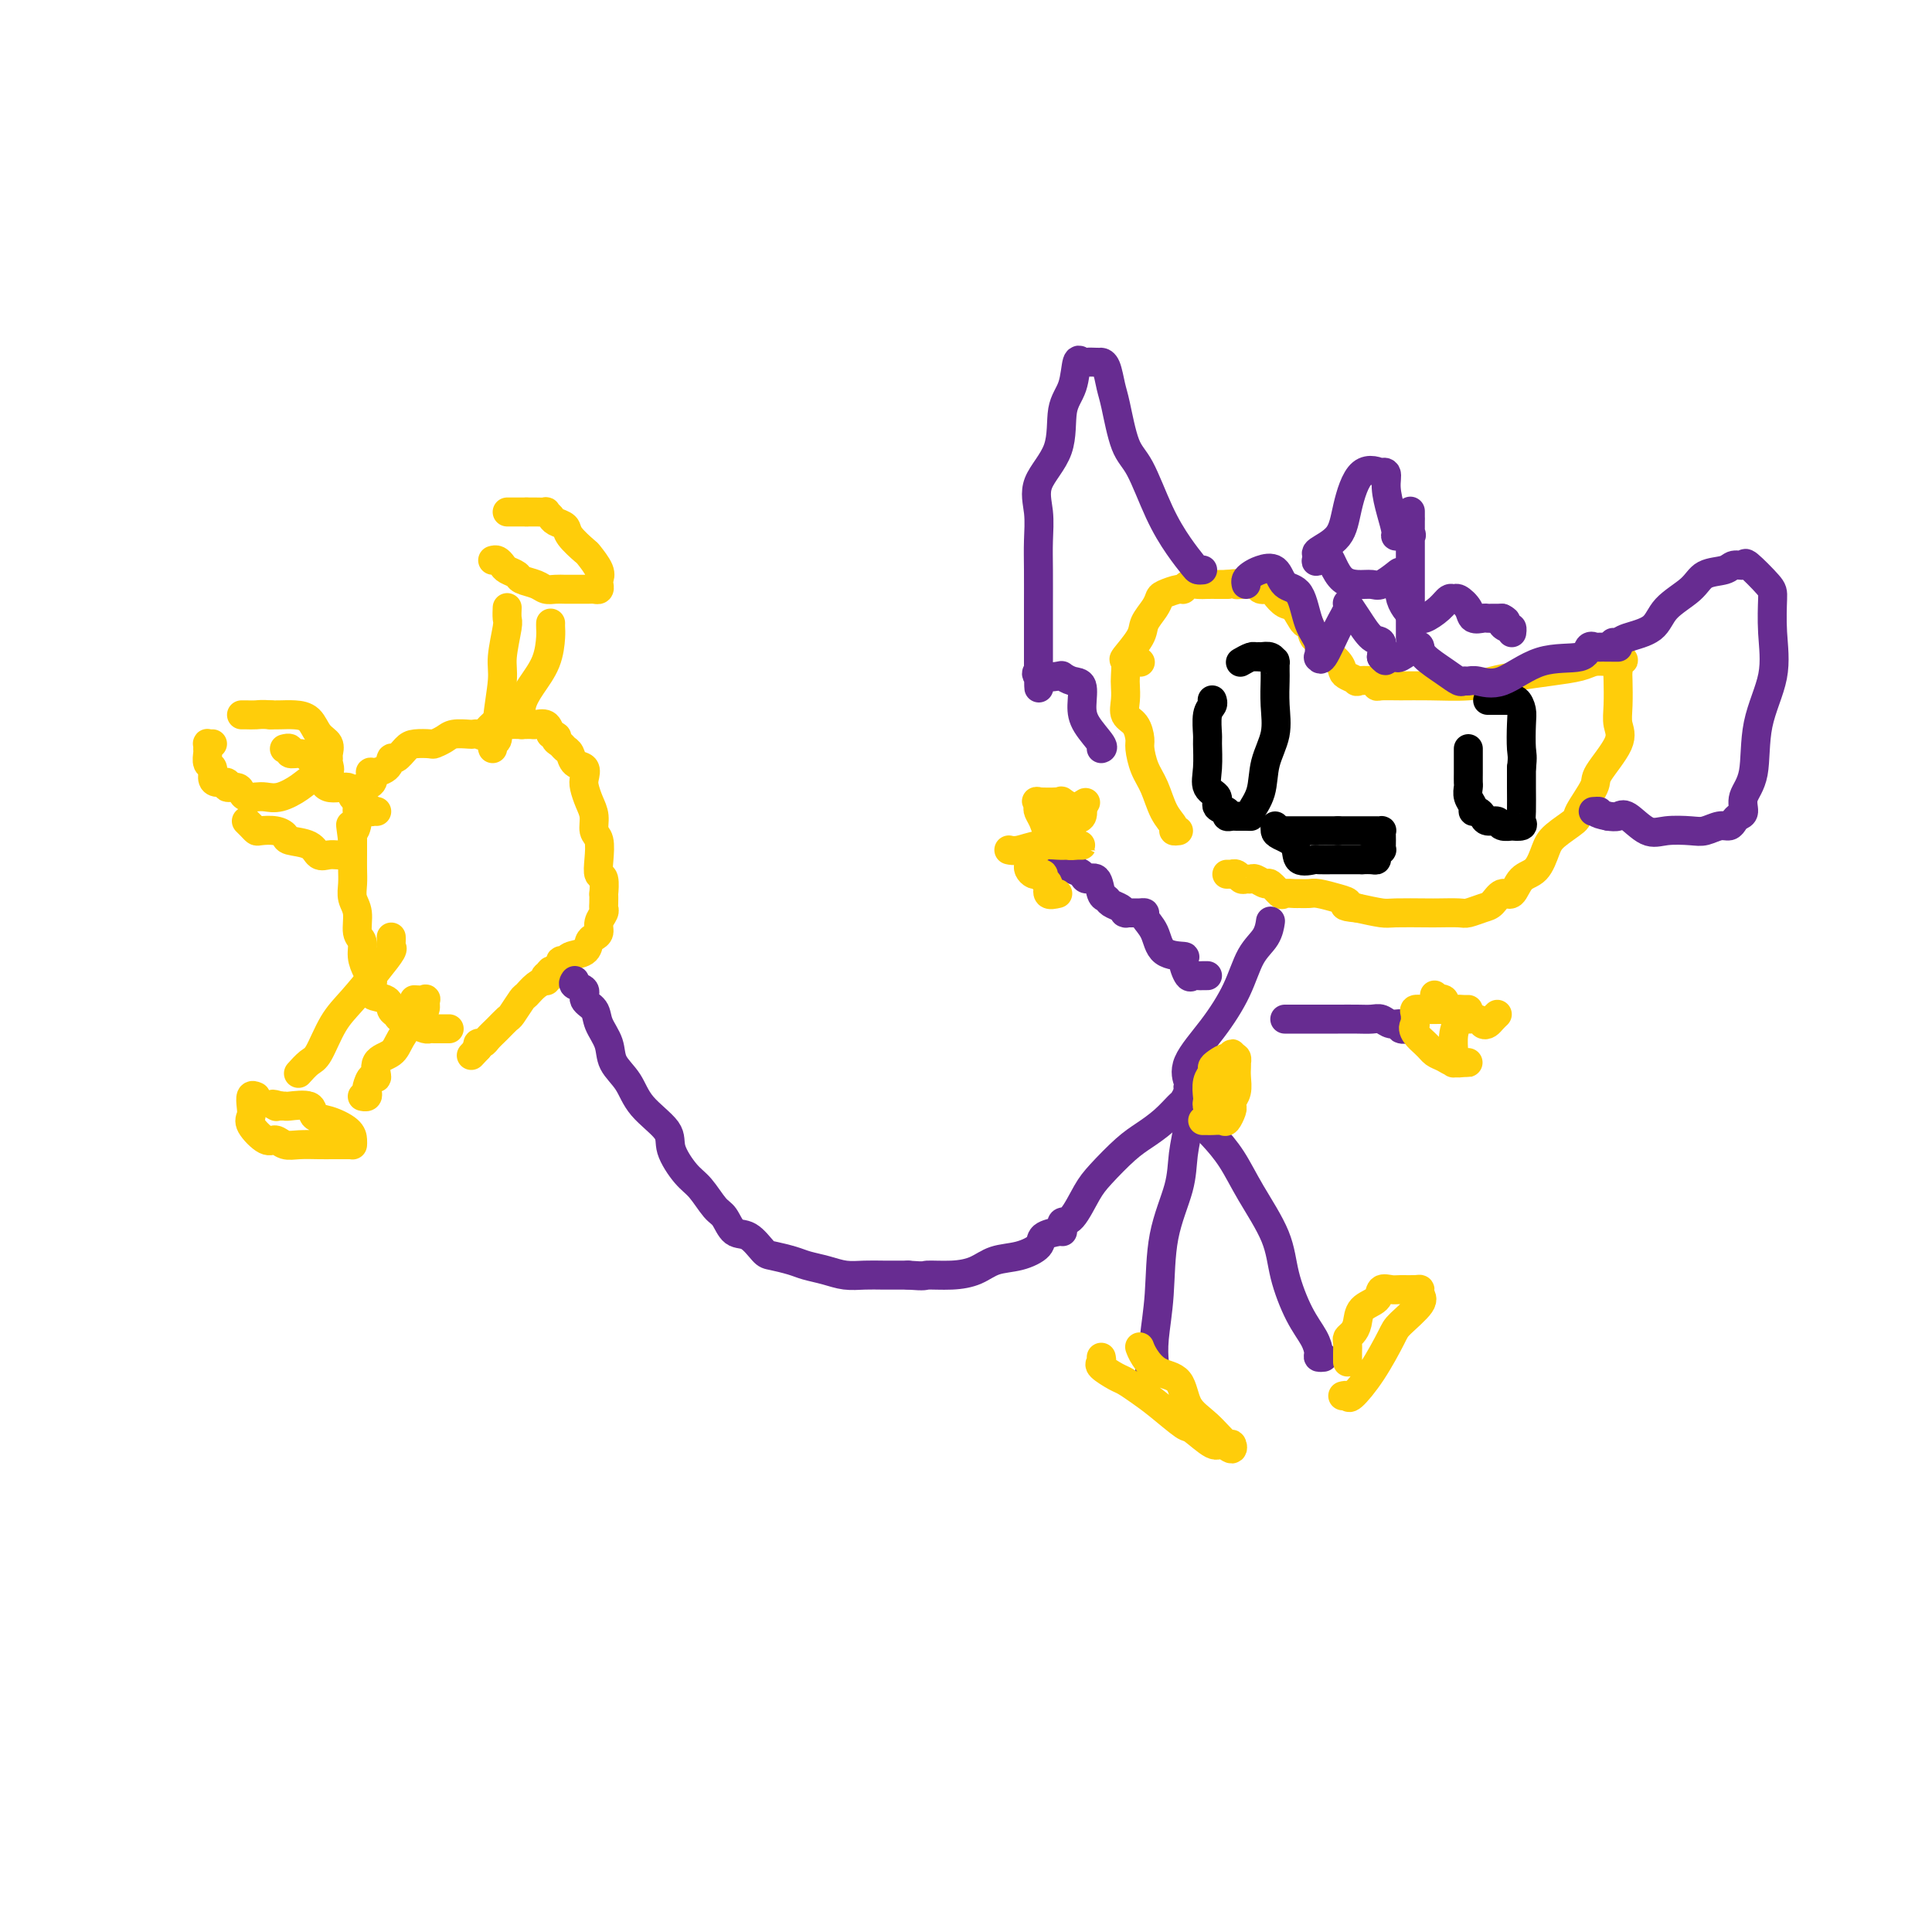 <svg viewBox='0 0 400 400' version='1.1' xmlns='http://www.w3.org/2000/svg' xmlns:xlink='http://www.w3.org/1999/xlink'><g fill='none' stroke='#FFCD0A' stroke-width='6' stroke-linecap='round' stroke-linejoin='round'><path d='M93,213c-0.333,0.000 -0.665,0.001 -1,0c-0.335,-0.001 -0.671,-0.003 -1,0c-0.329,0.003 -0.650,0.011 -1,0c-0.350,-0.011 -0.727,-0.041 -1,0c-0.273,0.041 -0.440,0.151 -1,0c-0.560,-0.151 -1.513,-0.564 -2,-1c-0.487,-0.436 -0.510,-0.894 -1,-1c-0.490,-0.106 -1.449,0.142 -2,0c-0.551,-0.142 -0.694,-0.672 -1,-1c-0.306,-0.328 -0.775,-0.454 -1,-1c-0.225,-0.546 -0.207,-1.510 -1,-2c-0.793,-0.490 -2.399,-0.504 -3,-1c-0.601,-0.496 -0.199,-1.474 0,-2c0.199,-0.526 0.193,-0.600 0,-1c-0.193,-0.400 -0.572,-1.125 -1,-2c-0.428,-0.875 -0.903,-1.900 -1,-3c-0.097,-1.100 0.184,-2.276 0,-3c-0.184,-0.724 -0.834,-0.998 -1,-2c-0.166,-1.002 0.152,-2.733 0,-4c-0.152,-1.267 -0.773,-2.072 -1,-3c-0.227,-0.928 -0.061,-1.981 0,-3c0.061,-1.019 0.016,-2.005 0,-3c-0.016,-0.995 -0.005,-1.999 0,-3c0.005,-1.001 0.002,-2.001 0,-3'/><path d='M73,174c-0.684,-5.319 -0.396,-2.616 0,-2c0.396,0.616 0.898,-0.856 1,-2c0.102,-1.144 -0.196,-1.960 0,-3c0.196,-1.040 0.887,-2.303 1,-3c0.113,-0.697 -0.352,-0.830 0,-1c0.352,-0.170 1.519,-0.379 2,-1c0.481,-0.621 0.274,-1.653 0,-2c-0.274,-0.347 -0.617,-0.008 0,0c0.617,0.008 2.194,-0.313 3,-1c0.806,-0.687 0.839,-1.739 1,-2c0.161,-0.261 0.448,0.271 1,0c0.552,-0.271 1.370,-1.343 2,-2c0.630,-0.657 1.074,-0.898 2,-1c0.926,-0.102 2.336,-0.066 3,0c0.664,0.066 0.584,0.161 1,0c0.416,-0.161 1.330,-0.580 2,-1c0.670,-0.420 1.096,-0.843 2,-1c0.904,-0.157 2.288,-0.050 3,0c0.712,0.050 0.754,0.041 1,0c0.246,-0.041 0.698,-0.116 1,0c0.302,0.116 0.456,0.423 1,0c0.544,-0.423 1.480,-1.578 2,-2c0.520,-0.422 0.626,-0.113 1,0c0.374,0.113 1.016,0.031 2,0c0.984,-0.031 2.309,-0.010 3,0c0.691,0.010 0.749,0.008 1,0c0.251,-0.008 0.696,-0.023 1,0c0.304,0.023 0.466,0.083 1,0c0.534,-0.083 1.438,-0.309 2,0c0.562,0.309 0.781,1.155 1,2'/><path d='M114,152c2.035,0.489 1.121,0.712 1,1c-0.121,0.288 0.549,0.639 1,1c0.451,0.361 0.681,0.730 1,1c0.319,0.270 0.726,0.442 1,1c0.274,0.558 0.416,1.504 1,2c0.584,0.496 1.611,0.544 2,1c0.389,0.456 0.142,1.320 0,2c-0.142,0.680 -0.178,1.178 0,2c0.178,0.822 0.570,1.970 1,3c0.430,1.030 0.899,1.944 1,3c0.101,1.056 -0.165,2.255 0,3c0.165,0.745 0.762,1.034 1,2c0.238,0.966 0.116,2.607 0,4c-0.116,1.393 -0.227,2.538 0,3c0.227,0.462 0.793,0.242 1,1c0.207,0.758 0.057,2.492 0,3c-0.057,0.508 -0.019,-0.212 0,0c0.019,0.212 0.020,1.356 0,2c-0.020,0.644 -0.061,0.789 0,1c0.061,0.211 0.223,0.489 0,1c-0.223,0.511 -0.831,1.254 -1,2c-0.169,0.746 0.102,1.495 0,2c-0.102,0.505 -0.576,0.767 -1,1c-0.424,0.233 -0.797,0.439 -1,1c-0.203,0.561 -0.235,1.478 -1,2c-0.765,0.522 -2.263,0.648 -3,1c-0.737,0.352 -0.713,0.929 -1,1c-0.287,0.071 -0.885,-0.366 -1,0c-0.115,0.366 0.253,1.533 0,2c-0.253,0.467 -1.126,0.233 -2,0'/><path d='M114,201c-1.024,0.862 -0.084,1.017 0,1c0.084,-0.017 -0.688,-0.208 -1,0c-0.312,0.208 -0.162,0.813 0,1c0.162,0.187 0.338,-0.044 0,0c-0.338,0.044 -1.189,0.364 -2,1c-0.811,0.636 -1.582,1.588 -2,2c-0.418,0.412 -0.483,0.285 -1,1c-0.517,0.715 -1.486,2.273 -2,3c-0.514,0.727 -0.572,0.625 -1,1c-0.428,0.375 -1.225,1.228 -2,2c-0.775,0.772 -1.527,1.465 -2,2c-0.473,0.535 -0.666,0.913 -1,1c-0.334,0.087 -0.810,-0.118 -1,0c-0.190,0.118 -0.095,0.559 0,1'/><path d='M99,217c-2.500,2.667 -1.250,1.333 0,0'/><path d='M102,155c-0.122,-0.373 -0.244,-0.747 0,-1c0.244,-0.253 0.854,-0.387 1,-1c0.146,-0.613 -0.171,-1.707 0,-4c0.171,-2.293 0.830,-5.785 1,-8c0.170,-2.215 -0.151,-3.154 0,-5c0.151,-1.846 0.772,-4.598 1,-6c0.228,-1.402 0.061,-1.454 0,-2c-0.061,-0.546 -0.018,-1.584 0,-2c0.018,-0.416 0.009,-0.208 0,0'/><path d='M108,150c0.003,-0.012 0.006,-0.025 0,0c-0.006,0.025 -0.019,0.087 0,0c0.019,-0.087 0.072,-0.324 0,-1c-0.072,-0.676 -0.268,-1.792 0,-3c0.268,-1.208 1.000,-2.510 2,-4c1.000,-1.490 2.268,-3.170 3,-5c0.732,-1.830 0.928,-3.810 1,-5c0.072,-1.190 0.019,-1.590 0,-2c-0.019,-0.410 -0.006,-0.832 0,-1c0.006,-0.168 0.003,-0.084 0,0'/><path d='M102,116c0.324,-0.089 0.648,-0.179 1,0c0.352,0.179 0.731,0.625 1,1c0.269,0.375 0.428,0.679 1,1c0.572,0.321 1.557,0.660 2,1c0.443,0.340 0.345,0.679 1,1c0.655,0.321 2.062,0.622 3,1c0.938,0.378 1.407,0.833 2,1c0.593,0.167 1.311,0.045 2,0c0.689,-0.045 1.350,-0.012 2,0c0.650,0.012 1.288,0.004 2,0c0.712,-0.004 1.497,-0.004 2,0c0.503,0.004 0.723,0.013 1,0c0.277,-0.013 0.612,-0.046 1,0c0.388,0.046 0.829,0.173 1,0c0.171,-0.173 0.073,-0.646 0,-1c-0.073,-0.354 -0.121,-0.588 0,-1c0.121,-0.412 0.413,-1.003 0,-2c-0.413,-0.997 -1.529,-2.400 -2,-3c-0.471,-0.600 -0.297,-0.398 -1,-1c-0.703,-0.602 -2.284,-2.007 -3,-3c-0.716,-0.993 -0.569,-1.572 -1,-2c-0.431,-0.428 -1.442,-0.703 -2,-1c-0.558,-0.297 -0.663,-0.615 -1,-1c-0.337,-0.385 -0.905,-0.835 -1,-1c-0.095,-0.165 0.282,-0.044 0,0c-0.282,0.044 -1.223,0.013 -2,0c-0.777,-0.013 -1.388,-0.006 -2,0'/><path d='M109,106c-0.797,0.000 -0.788,0.000 -1,0c-0.212,0.000 -0.645,0.000 -1,0c-0.355,0.000 -0.631,0.000 -1,0c-0.369,-0.000 -0.830,0.000 -1,0c-0.170,-0.000 -0.049,0.000 0,0c0.049,0.000 0.024,0.000 0,0'/><path d='M78,168c-0.429,-0.019 -0.857,-0.038 -1,0c-0.143,0.038 0.001,0.132 0,0c-0.001,-0.132 -0.146,-0.489 -1,-1c-0.854,-0.511 -2.417,-1.177 -3,-2c-0.583,-0.823 -0.186,-1.804 -1,-2c-0.814,-0.196 -2.839,0.393 -4,0c-1.161,-0.393 -1.459,-1.769 -2,-3c-0.541,-1.231 -1.326,-2.316 -2,-3c-0.674,-0.684 -1.239,-0.968 -2,-1c-0.761,-0.032 -1.720,0.187 -2,0c-0.280,-0.187 0.117,-0.781 0,-1c-0.117,-0.219 -0.748,-0.063 -1,0c-0.252,0.063 -0.126,0.031 0,0'/><path d='M72,177c-0.672,0.015 -1.343,0.029 -2,0c-0.657,-0.029 -1.299,-0.102 -2,0c-0.701,0.102 -1.460,0.377 -2,0c-0.540,-0.377 -0.859,-1.408 -2,-2c-1.141,-0.592 -3.104,-0.746 -4,-1c-0.896,-0.254 -0.726,-0.607 -1,-1c-0.274,-0.393 -0.991,-0.827 -2,-1c-1.009,-0.173 -2.309,-0.085 -3,0c-0.691,0.085 -0.773,0.167 -1,0c-0.227,-0.167 -0.600,-0.583 -1,-1c-0.400,-0.417 -0.829,-0.833 -1,-1c-0.171,-0.167 -0.086,-0.083 0,0'/><path d='M44,154c-0.423,0.026 -0.847,0.053 -1,0c-0.153,-0.053 -0.037,-0.184 0,0c0.037,0.184 -0.005,0.683 0,1c0.005,0.317 0.055,0.453 0,1c-0.055,0.547 -0.217,1.504 0,2c0.217,0.496 0.813,0.529 1,1c0.187,0.471 -0.034,1.379 0,2c0.034,0.621 0.324,0.954 1,1c0.676,0.046 1.738,-0.194 2,0c0.262,0.194 -0.278,0.823 0,1c0.278,0.177 1.372,-0.096 2,0c0.628,0.096 0.789,0.563 1,1c0.211,0.437 0.472,0.843 1,1c0.528,0.157 1.323,0.063 2,0c0.677,-0.063 1.236,-0.096 2,0c0.764,0.096 1.732,0.320 3,0c1.268,-0.320 2.837,-1.185 4,-2c1.163,-0.815 1.919,-1.579 3,-2c1.081,-0.421 2.488,-0.497 3,-1c0.512,-0.503 0.131,-1.432 0,-2c-0.131,-0.568 -0.012,-0.775 0,-1c0.012,-0.225 -0.082,-0.467 0,-1c0.082,-0.533 0.342,-1.358 0,-2c-0.342,-0.642 -1.285,-1.100 -2,-2c-0.715,-0.900 -1.202,-2.241 -2,-3c-0.798,-0.759 -1.907,-0.935 -3,-1c-1.093,-0.065 -2.169,-0.019 -3,0c-0.831,0.019 -1.415,0.009 -2,0'/><path d='M56,148c-1.812,-0.155 -2.342,-0.041 -3,0c-0.658,0.041 -1.444,0.011 -2,0c-0.556,-0.011 -0.880,-0.003 -1,0c-0.120,0.003 -0.034,0.001 0,0c0.034,-0.001 0.017,-0.000 0,0'/><path d='M81,194c0.015,0.318 0.031,0.637 0,1c-0.031,0.363 -0.108,0.772 0,1c0.108,0.228 0.401,0.275 0,1c-0.401,0.725 -1.496,2.130 -3,4c-1.504,1.870 -3.415,4.207 -5,6c-1.585,1.793 -2.842,3.041 -4,5c-1.158,1.959 -2.218,4.628 -3,6c-0.782,1.372 -1.288,1.446 -2,2c-0.712,0.554 -1.632,1.587 -2,2c-0.368,0.413 -0.184,0.207 0,0'/><path d='M86,207c-0.229,-0.014 -0.459,-0.028 0,0c0.459,0.028 1.605,0.097 2,0c0.395,-0.097 0.039,-0.359 0,0c-0.039,0.359 0.241,1.340 0,2c-0.241,0.660 -1.002,0.998 -2,2c-0.998,1.002 -2.232,2.669 -3,4c-0.768,1.331 -1.071,2.325 -2,3c-0.929,0.675 -2.484,1.031 -3,2c-0.516,0.969 0.006,2.551 0,3c-0.006,0.449 -0.541,-0.233 -1,0c-0.459,0.233 -0.841,1.383 -1,2c-0.159,0.617 -0.094,0.701 0,1c0.094,0.299 0.218,0.811 0,1c-0.218,0.189 -0.776,0.054 -1,0c-0.224,-0.054 -0.112,-0.027 0,0'/><path d='M53,227c-0.417,-0.175 -0.834,-0.351 -1,0c-0.166,0.351 -0.081,1.228 0,2c0.081,0.772 0.157,1.440 0,2c-0.157,0.560 -0.546,1.012 0,2c0.546,0.988 2.026,2.514 3,3c0.974,0.486 1.443,-0.066 2,0c0.557,0.066 1.203,0.750 2,1c0.797,0.250 1.744,0.067 3,0c1.256,-0.067 2.820,-0.018 4,0c1.180,0.018 1.976,0.005 3,0c1.024,-0.005 2.274,-0.004 3,0c0.726,0.004 0.926,0.009 1,0c0.074,-0.009 0.022,-0.034 0,0c-0.022,0.034 -0.013,0.127 0,0c0.013,-0.127 0.032,-0.472 0,-1c-0.032,-0.528 -0.114,-1.238 -1,-2c-0.886,-0.762 -2.576,-1.577 -4,-2c-1.424,-0.423 -2.580,-0.453 -3,-1c-0.420,-0.547 -0.102,-1.611 -1,-2c-0.898,-0.389 -3.011,-0.105 -4,0c-0.989,0.105 -0.854,0.030 -1,0c-0.146,-0.030 -0.573,-0.015 -1,0'/><path d='M58,229c-2.400,-0.778 -1.400,-0.222 -1,0c0.400,0.222 0.200,0.111 0,0'/><path d='M236,137c0.000,0.000 0.100,0.100 0.1,0.1'/><path d='M244,172c-0.471,0.056 -0.942,0.113 -1,0c-0.058,-0.113 0.296,-0.394 0,-1c-0.296,-0.606 -1.242,-1.537 -2,-3c-0.758,-1.463 -1.329,-3.460 -2,-5c-0.671,-1.540 -1.441,-2.624 -2,-4c-0.559,-1.376 -0.906,-3.043 -1,-4c-0.094,-0.957 0.066,-1.205 0,-2c-0.066,-0.795 -0.358,-2.137 -1,-3c-0.642,-0.863 -1.635,-1.248 -2,-2c-0.365,-0.752 -0.101,-1.873 0,-3c0.101,-1.127 0.038,-2.262 0,-3c-0.038,-0.738 -0.050,-1.078 0,-2c0.050,-0.922 0.164,-2.424 0,-3c-0.164,-0.576 -0.604,-0.224 0,-1c0.604,-0.776 2.254,-2.680 3,-4c0.746,-1.320 0.589,-2.056 1,-3c0.411,-0.944 1.392,-2.094 2,-3c0.608,-0.906 0.845,-1.567 1,-2c0.155,-0.433 0.230,-0.638 1,-1c0.770,-0.362 2.237,-0.882 3,-1c0.763,-0.118 0.823,0.164 1,0c0.177,-0.164 0.470,-0.776 1,-1c0.530,-0.224 1.297,-0.060 2,0c0.703,0.060 1.343,0.016 2,0c0.657,-0.016 1.331,-0.005 2,0c0.669,0.005 1.335,0.002 2,0'/><path d='M254,121c2.450,-0.314 2.075,-0.099 2,0c-0.075,0.099 0.150,0.081 1,0c0.850,-0.081 2.325,-0.224 3,0c0.675,0.224 0.551,0.817 1,1c0.449,0.183 1.472,-0.044 2,0c0.528,0.044 0.561,0.359 1,1c0.439,0.641 1.283,1.609 2,2c0.717,0.391 1.306,0.205 2,1c0.694,0.795 1.493,2.572 2,3c0.507,0.428 0.721,-0.492 1,0c0.279,0.492 0.624,2.398 1,3c0.376,0.602 0.782,-0.099 1,0c0.218,0.099 0.249,0.997 1,2c0.751,1.003 2.223,2.111 3,3c0.777,0.889 0.860,1.558 1,2c0.140,0.442 0.339,0.658 1,1c0.661,0.342 1.786,0.810 2,1c0.214,0.190 -0.482,0.104 0,0c0.482,-0.104 2.141,-0.224 3,0c0.859,0.224 0.918,0.793 1,1c0.082,0.207 0.187,0.053 1,0c0.813,-0.053 2.332,-0.003 4,0c1.668,0.003 3.483,-0.041 6,0c2.517,0.041 5.734,0.166 8,0c2.266,-0.166 3.579,-0.623 5,-1c1.421,-0.377 2.950,-0.676 5,-1c2.050,-0.324 4.622,-0.675 7,-1c2.378,-0.325 4.563,-0.626 6,-1c1.437,-0.374 2.125,-0.821 3,-1c0.875,-0.179 1.938,-0.089 3,0'/><path d='M333,137c4.939,-0.745 2.788,-0.107 2,0c-0.788,0.107 -0.212,-0.316 0,0c0.212,0.316 0.061,1.373 0,2c-0.061,0.627 -0.031,0.826 0,2c0.031,1.174 0.064,3.323 0,5c-0.064,1.677 -0.225,2.884 0,4c0.225,1.116 0.834,2.143 0,4c-0.834,1.857 -3.113,4.545 -4,6c-0.887,1.455 -0.384,1.676 -1,3c-0.616,1.324 -2.352,3.752 -3,5c-0.648,1.248 -0.208,1.316 -1,2c-0.792,0.684 -2.817,1.985 -4,3c-1.183,1.015 -1.524,1.745 -2,3c-0.476,1.255 -1.086,3.037 -2,4c-0.914,0.963 -2.130,1.108 -3,2c-0.870,0.892 -1.392,2.530 -2,3c-0.608,0.470 -1.301,-0.228 -2,0c-0.699,0.228 -1.402,1.382 -2,2c-0.598,0.618 -1.090,0.702 -2,1c-0.910,0.298 -2.236,0.812 -3,1c-0.764,0.188 -0.965,0.051 -2,0c-1.035,-0.051 -2.904,-0.016 -4,0c-1.096,0.016 -1.417,0.015 -3,0c-1.583,-0.015 -4.426,-0.042 -6,0c-1.574,0.042 -1.878,0.155 -3,0c-1.122,-0.155 -3.061,-0.577 -5,-1'/><path d='M281,188c-3.948,-0.337 -2.319,-0.679 -2,-1c0.319,-0.321 -0.673,-0.622 -2,-1c-1.327,-0.378 -2.990,-0.834 -4,-1c-1.010,-0.166 -1.369,-0.042 -2,0c-0.631,0.042 -1.535,0.004 -2,0c-0.465,-0.004 -0.491,0.028 -1,0c-0.509,-0.028 -1.502,-0.116 -2,0c-0.498,0.116 -0.501,0.438 -1,0c-0.499,-0.438 -1.496,-1.634 -2,-2c-0.504,-0.366 -0.516,0.099 -1,0c-0.484,-0.099 -1.439,-0.762 -2,-1c-0.561,-0.238 -0.729,-0.050 -1,0c-0.271,0.050 -0.646,-0.039 -1,0c-0.354,0.039 -0.687,0.207 -1,0c-0.313,-0.207 -0.606,-0.787 -1,-1c-0.394,-0.213 -0.889,-0.057 -1,0c-0.111,0.057 0.162,0.015 0,0c-0.162,-0.015 -0.761,-0.004 -1,0c-0.239,0.004 -0.120,0.002 0,0'/></g>
<g fill='none' stroke='#672C91' stroke-width='6' stroke-linecap='round' stroke-linejoin='round'><path d='M119,203c-0.242,0.359 -0.483,0.717 0,1c0.483,0.283 1.692,0.490 2,1c0.308,0.510 -0.284,1.322 0,2c0.284,0.678 1.445,1.222 2,2c0.555,0.778 0.505,1.788 1,3c0.495,1.212 1.534,2.624 2,4c0.466,1.376 0.357,2.715 1,4c0.643,1.285 2.038,2.515 3,4c0.962,1.485 1.492,3.225 3,5c1.508,1.775 3.993,3.586 5,5c1.007,1.414 0.535,2.432 1,4c0.465,1.568 1.867,3.685 3,5c1.133,1.315 1.997,1.828 3,3c1.003,1.172 2.146,3.004 3,4c0.854,0.996 1.420,1.156 2,2c0.580,0.844 1.173,2.373 2,3c0.827,0.627 1.886,0.353 3,1c1.114,0.647 2.282,2.215 3,3c0.718,0.785 0.985,0.789 2,1c1.015,0.211 2.778,0.631 4,1c1.222,0.369 1.904,0.687 3,1c1.096,0.313 2.606,0.620 4,1c1.394,0.380 2.673,0.834 4,1c1.327,0.166 2.704,0.045 4,0c1.296,-0.045 2.513,-0.013 4,0c1.487,0.013 3.243,0.006 5,0'/><path d='M188,264c3.920,0.301 3.219,0.054 4,0c0.781,-0.054 3.043,0.085 5,0c1.957,-0.085 3.607,-0.393 5,-1c1.393,-0.607 2.527,-1.511 4,-2c1.473,-0.489 3.284,-0.562 5,-1c1.716,-0.438 3.335,-1.242 4,-2c0.665,-0.758 0.374,-1.471 1,-2c0.626,-0.529 2.169,-0.873 3,-1c0.831,-0.127 0.952,-0.036 1,0c0.048,0.036 0.024,0.018 0,0'/><path d='M220,254c-0.151,-0.438 -0.302,-0.876 0,-1c0.302,-0.124 1.056,0.067 2,-1c0.944,-1.067 2.079,-3.390 3,-5c0.921,-1.610 1.627,-2.505 3,-4c1.373,-1.495 3.414,-3.590 5,-5c1.586,-1.410 2.716,-2.136 4,-3c1.284,-0.864 2.722,-1.867 4,-3c1.278,-1.133 2.395,-2.395 3,-3c0.605,-0.605 0.698,-0.554 1,-1c0.302,-0.446 0.812,-1.389 1,-2c0.188,-0.611 0.054,-0.889 0,-1c-0.054,-0.111 -0.027,-0.056 0,0'/><path d='M246,225c-0.002,0.348 -0.004,0.695 0,1c0.004,0.305 0.014,0.566 0,1c-0.014,0.434 -0.053,1.040 0,2c0.053,0.960 0.197,2.273 0,4c-0.197,1.727 -0.736,3.868 -1,6c-0.264,2.132 -0.253,4.255 -1,7c-0.747,2.745 -2.252,6.112 -3,10c-0.748,3.888 -0.740,8.296 -1,12c-0.260,3.704 -0.788,6.705 -1,9c-0.212,2.295 -0.108,3.883 0,5c0.108,1.117 0.221,1.762 0,2c-0.221,0.238 -0.778,0.068 -1,0c-0.222,-0.068 -0.111,-0.034 0,0'/><path d='M247,231c0.182,0.194 0.364,0.387 1,1c0.636,0.613 1.727,1.644 3,3c1.273,1.356 2.728,3.037 4,5c1.272,1.963 2.361,4.209 4,7c1.639,2.791 3.826,6.127 5,9c1.174,2.873 1.333,5.281 2,8c0.667,2.719 1.843,5.748 3,8c1.157,2.252 2.296,3.728 3,5c0.704,1.272 0.972,2.341 1,3c0.028,0.659 -0.185,0.908 0,1c0.185,0.092 0.767,0.026 1,0c0.233,-0.026 0.116,-0.013 0,0'/><path d='M246,225c0.116,-0.130 0.232,-0.261 0,-1c-0.232,-0.739 -0.812,-2.087 0,-4c0.812,-1.913 3.016,-4.390 5,-7c1.984,-2.610 3.747,-5.351 5,-8c1.253,-2.649 1.996,-5.205 3,-7c1.004,-1.795 2.270,-2.829 3,-4c0.730,-1.171 0.923,-2.477 1,-3c0.077,-0.523 0.039,-0.261 0,0'/><path d='M250,202c-0.334,-0.006 -0.669,-0.012 -1,0c-0.331,0.012 -0.659,0.042 -1,0c-0.341,-0.042 -0.693,-0.155 -1,0c-0.307,0.155 -0.567,0.579 -1,0c-0.433,-0.579 -1.038,-2.162 -1,-3c0.038,-0.838 0.719,-0.932 0,-1c-0.719,-0.068 -2.837,-0.109 -4,-1c-1.163,-0.891 -1.371,-2.631 -2,-4c-0.629,-1.369 -1.679,-2.367 -2,-3c-0.321,-0.633 0.085,-0.902 0,-1c-0.085,-0.098 -0.663,-0.025 -1,0c-0.337,0.025 -0.432,0.004 -1,0c-0.568,-0.004 -1.609,0.010 -2,0c-0.391,-0.010 -0.132,-0.045 0,0c0.132,0.045 0.137,0.169 0,0c-0.137,-0.169 -0.417,-0.631 -1,-1c-0.583,-0.369 -1.470,-0.644 -2,-1c-0.530,-0.356 -0.705,-0.792 -1,-1c-0.295,-0.208 -0.712,-0.188 -1,-1c-0.288,-0.812 -0.448,-2.455 -1,-3c-0.552,-0.545 -1.497,0.008 -2,0c-0.503,-0.008 -0.566,-0.577 -1,-1c-0.434,-0.423 -1.240,-0.701 -2,-1c-0.760,-0.299 -1.474,-0.619 -2,-1c-0.526,-0.381 -0.865,-0.823 -1,-1c-0.135,-0.177 -0.068,-0.088 0,0'/><path d='M266,211c0.436,-0.000 0.872,-0.000 2,0c1.128,0.000 2.949,0.000 4,0c1.051,-0.000 1.331,-0.001 2,0c0.669,0.001 1.726,0.004 3,0c1.274,-0.004 2.766,-0.016 4,0c1.234,0.016 2.209,0.061 3,0c0.791,-0.061 1.396,-0.226 2,0c0.604,0.226 1.206,0.845 2,1c0.794,0.155 1.780,-0.154 2,0c0.220,0.154 -0.325,0.772 0,1c0.325,0.228 1.522,0.065 2,0c0.478,-0.065 0.239,-0.033 0,0'/><path d='M249,118c-0.375,0.031 -0.750,0.062 -1,0c-0.250,-0.062 -0.374,-0.217 -1,-1c-0.626,-0.783 -1.754,-2.195 -3,-4c-1.246,-1.805 -2.610,-4.004 -4,-7c-1.390,-2.996 -2.806,-6.789 -4,-9c-1.194,-2.211 -2.166,-2.841 -3,-5c-0.834,-2.159 -1.529,-5.846 -2,-8c-0.471,-2.154 -0.717,-2.773 -1,-4c-0.283,-1.227 -0.605,-3.061 -1,-4c-0.395,-0.939 -0.865,-0.983 -1,-1c-0.135,-0.017 0.066,-0.009 0,0c-0.066,0.009 -0.398,0.018 -1,0c-0.602,-0.018 -1.475,-0.063 -2,0c-0.525,0.063 -0.701,0.234 -1,0c-0.299,-0.234 -0.722,-0.872 -1,0c-0.278,0.872 -0.410,3.253 -1,5c-0.590,1.747 -1.636,2.861 -2,5c-0.364,2.139 -0.045,5.304 -1,8c-0.955,2.696 -3.184,4.924 -4,7c-0.816,2.076 -0.219,4.001 0,6c0.219,1.999 0.059,4.073 0,6c-0.059,1.927 -0.016,3.707 0,6c0.016,2.293 0.004,5.099 0,8c-0.004,2.901 -0.001,5.896 0,8c0.001,2.104 0.000,3.315 0,4c-0.000,0.685 -0.000,0.842 0,1'/><path d='M215,139c0.062,6.261 0.218,2.413 0,1c-0.218,-1.413 -0.811,-0.392 0,0c0.811,0.392 3.026,0.156 4,0c0.974,-0.156 0.707,-0.230 1,0c0.293,0.230 1.148,0.766 2,1c0.852,0.234 1.703,0.168 2,1c0.297,0.832 0.041,2.563 0,4c-0.041,1.437 0.133,2.581 1,4c0.867,1.419 2.428,3.112 3,4c0.572,0.888 0.154,0.970 0,1c-0.154,0.030 -0.044,0.009 0,0c0.044,-0.009 0.022,-0.004 0,0'/><path d='M334,133c0.333,0.078 0.666,0.156 1,0c0.334,-0.156 0.668,-0.546 2,-1c1.332,-0.454 3.663,-0.972 5,-2c1.337,-1.028 1.681,-2.567 3,-4c1.319,-1.433 3.615,-2.761 5,-4c1.385,-1.239 1.860,-2.388 3,-3c1.140,-0.612 2.947,-0.686 4,-1c1.053,-0.314 1.354,-0.866 2,-1c0.646,-0.134 1.636,0.152 2,0c0.364,-0.152 0.100,-0.740 1,0c0.900,0.740 2.962,2.808 4,4c1.038,1.192 1.051,1.508 1,3c-0.051,1.492 -0.165,4.160 0,7c0.165,2.840 0.609,5.854 0,9c-0.609,3.146 -2.271,6.426 -3,10c-0.729,3.574 -0.524,7.444 -1,10c-0.476,2.556 -1.633,3.799 -2,5c-0.367,1.201 0.054,2.359 0,3c-0.054,0.641 -0.584,0.764 -1,1c-0.416,0.236 -0.717,0.585 -1,1c-0.283,0.415 -0.547,0.895 -1,1c-0.453,0.105 -1.096,-0.165 -2,0c-0.904,0.165 -2.070,0.765 -3,1c-0.930,0.235 -1.624,0.105 -3,0c-1.376,-0.105 -3.432,-0.186 -5,0c-1.568,0.186 -2.647,0.637 -4,0c-1.353,-0.637 -2.980,-2.364 -4,-3c-1.020,-0.636 -1.434,-0.182 -2,0c-0.566,0.182 -1.283,0.091 -2,0'/><path d='M333,169c-3.486,-0.691 -2.203,-0.917 -2,-1c0.203,-0.083 -0.676,-0.022 -1,0c-0.324,0.022 -0.093,0.006 0,0c0.093,-0.006 0.046,-0.003 0,0'/></g>
<g fill='none' stroke='#000000' stroke-width='6' stroke-linecap='round' stroke-linejoin='round'><path d='M251,145c-0.030,-0.083 -0.061,-0.166 0,0c0.061,0.166 0.213,0.582 0,1c-0.213,0.418 -0.791,0.840 -1,2c-0.209,1.160 -0.048,3.059 0,4c0.048,0.941 -0.017,0.924 0,2c0.017,1.076 0.118,3.244 0,5c-0.118,1.756 -0.453,3.101 0,4c0.453,0.899 1.694,1.351 2,2c0.306,0.649 -0.322,1.494 0,2c0.322,0.506 1.595,0.671 2,1c0.405,0.329 -0.059,0.820 0,1c0.059,0.180 0.641,0.047 1,0c0.359,-0.047 0.496,-0.009 1,0c0.504,0.009 1.377,-0.012 2,0c0.623,0.012 0.998,0.056 1,0c0.002,-0.056 -0.367,-0.211 0,-1c0.367,-0.789 1.471,-2.211 2,-4c0.529,-1.789 0.481,-3.945 1,-6c0.519,-2.055 1.603,-4.008 2,-6c0.397,-1.992 0.106,-4.022 0,-6c-0.106,-1.978 -0.028,-3.902 0,-5c0.028,-1.098 0.005,-1.370 0,-2c-0.005,-0.630 0.007,-1.619 0,-2c-0.007,-0.381 -0.033,-0.154 0,0c0.033,0.154 0.124,0.234 0,0c-0.124,-0.234 -0.464,-0.781 -1,-1c-0.536,-0.219 -1.268,-0.109 -2,0'/><path d='M261,136c-0.662,-0.138 -0.818,0.015 -1,0c-0.182,-0.015 -0.389,-0.200 -1,0c-0.611,0.200 -1.626,0.785 -2,1c-0.374,0.215 -0.107,0.062 0,0c0.107,-0.062 0.053,-0.031 0,0'/><path d='M304,155c0.000,0.385 0.000,0.771 0,1c-0.000,0.229 -0.001,0.302 0,1c0.001,0.698 0.004,2.022 0,3c-0.004,0.978 -0.016,1.611 0,2c0.016,0.389 0.060,0.534 0,1c-0.060,0.466 -0.223,1.252 0,2c0.223,0.748 0.832,1.458 1,2c0.168,0.542 -0.106,0.915 0,1c0.106,0.085 0.590,-0.117 1,0c0.410,0.117 0.745,0.553 1,1c0.255,0.447 0.430,0.904 1,1c0.570,0.096 1.533,-0.170 2,0c0.467,0.170 0.437,0.775 1,1c0.563,0.225 1.720,0.071 2,0c0.280,-0.071 -0.317,-0.059 0,0c0.317,0.059 1.549,0.165 2,0c0.451,-0.165 0.121,-0.601 0,-1c-0.121,-0.399 -0.033,-0.761 0,-2c0.033,-1.239 0.009,-3.354 0,-5c-0.009,-1.646 -0.005,-2.823 0,-4'/><path d='M315,159c0.313,-2.499 0.094,-2.747 0,-4c-0.094,-1.253 -0.063,-3.513 0,-5c0.063,-1.487 0.157,-2.202 0,-3c-0.157,-0.798 -0.567,-1.678 -1,-2c-0.433,-0.322 -0.890,-0.086 -1,0c-0.110,0.086 0.125,0.023 0,0c-0.125,-0.023 -0.612,-0.006 -1,0c-0.388,0.006 -0.679,0.002 -1,0c-0.321,-0.002 -0.674,-0.000 -1,0c-0.326,0.000 -0.626,0.000 -1,0c-0.374,-0.000 -0.821,-0.000 -1,0c-0.179,0.000 -0.089,0.000 0,0'/><path d='M264,171c-0.024,0.346 -0.048,0.691 0,1c0.048,0.309 0.168,0.580 1,1c0.832,0.420 2.378,0.988 3,2c0.622,1.012 0.322,2.467 1,3c0.678,0.533 2.336,0.143 3,0c0.664,-0.143 0.335,-0.038 1,0c0.665,0.038 2.326,0.010 3,0c0.674,-0.010 0.363,-0.003 1,0c0.637,0.003 2.222,0.001 3,0c0.778,-0.001 0.748,-0.000 1,0c0.252,0.000 0.786,0.000 1,0c0.214,-0.000 0.107,-0.000 0,0'/><path d='M282,178c0.724,-0.022 1.448,-0.044 2,0c0.552,0.044 0.933,0.153 1,0c0.067,-0.153 -0.178,-0.569 0,-1c0.178,-0.431 0.779,-0.876 1,-1c0.221,-0.124 0.060,0.072 0,0c-0.060,-0.072 -0.020,-0.412 0,-1c0.020,-0.588 0.018,-1.426 0,-2c-0.018,-0.574 -0.054,-0.886 0,-1c0.054,-0.114 0.199,-0.031 0,0c-0.199,0.031 -0.741,0.008 -1,0c-0.259,-0.008 -0.234,-0.002 -1,0c-0.766,0.002 -2.322,0.001 -3,0c-0.678,-0.001 -0.480,-0.000 -1,0c-0.520,0.000 -1.760,0.000 -3,0'/><path d='M277,172c-1.230,0.000 0.196,0.000 0,0c-0.196,0.000 -2.013,0.000 -3,0c-0.987,0.000 -1.144,0.000 -1,0c0.144,0.000 0.591,-0.000 0,0c-0.591,0.000 -2.218,0.000 -3,0c-0.782,0.000 -0.718,0.000 -1,0c-0.282,0.000 -0.911,0.000 -1,0c-0.089,0.000 0.361,0.000 0,0c-0.361,0.000 -1.532,-0.000 -2,0c-0.468,0.000 -0.234,0.000 0,0'/></g>
<g fill='none' stroke='#672C91' stroke-width='6' stroke-linecap='round' stroke-linejoin='round'><path d='M258,121c-0.074,-0.334 -0.148,-0.667 0,-1c0.148,-0.333 0.519,-0.665 1,-1c0.481,-0.335 1.073,-0.673 2,-1c0.927,-0.327 2.189,-0.644 3,0c0.811,0.644 1.170,2.247 2,3c0.830,0.753 2.131,0.656 3,2c0.869,1.344 1.306,4.131 2,6c0.694,1.869 1.645,2.822 2,4c0.355,1.178 0.113,2.583 0,3c-0.113,0.417 -0.098,-0.153 0,0c0.098,0.153 0.280,1.029 1,0c0.720,-1.029 1.978,-3.964 3,-6c1.022,-2.036 1.808,-3.175 2,-4c0.192,-0.825 -0.211,-1.337 0,-1c0.211,0.337 1.036,1.523 2,3c0.964,1.477 2.067,3.244 3,4c0.933,0.756 1.695,0.502 2,1c0.305,0.498 0.152,1.749 0,3'/><path d='M286,136c1.264,1.545 0.923,0.407 1,0c0.077,-0.407 0.570,-0.082 1,0c0.430,0.082 0.795,-0.078 1,0c0.205,0.078 0.249,0.394 1,0c0.751,-0.394 2.208,-1.499 3,-2c0.792,-0.501 0.919,-0.397 1,0c0.081,0.397 0.115,1.087 1,2c0.885,0.913 2.619,2.047 4,3c1.381,0.953 2.407,1.723 3,2c0.593,0.277 0.752,0.060 1,0c0.248,-0.060 0.585,0.039 1,0c0.415,-0.039 0.909,-0.214 2,0c1.091,0.214 2.781,0.818 5,0c2.219,-0.818 4.969,-3.056 8,-4c3.031,-0.944 6.343,-0.593 8,-1c1.657,-0.407 1.659,-1.573 2,-2c0.341,-0.427 1.019,-0.114 1,0c-0.019,0.114 -0.737,0.031 0,0c0.737,-0.031 2.929,-0.008 4,0c1.071,0.008 1.020,0.002 1,0c-0.020,-0.002 -0.010,-0.001 0,0'/><path d='M292,132c-0.000,0.034 -0.000,0.069 0,0c0.000,-0.069 0.000,-0.240 0,-2c-0.000,-1.760 -0.000,-5.109 0,-8c0.000,-2.891 0.000,-5.322 0,-8c-0.000,-2.678 -0.001,-5.601 0,-7c0.001,-1.399 0.002,-1.275 0,-1c-0.002,0.275 -0.008,0.701 0,1c0.008,0.299 0.031,0.472 0,1c-0.031,0.528 -0.118,1.410 0,2c0.118,0.590 0.439,0.889 0,1c-0.439,0.111 -1.637,0.033 -2,0c-0.363,-0.033 0.109,-0.021 0,0c-0.109,0.021 -0.798,0.051 -1,0c-0.202,-0.051 0.085,-0.182 0,-1c-0.085,-0.818 -0.541,-2.323 -1,-4c-0.459,-1.677 -0.920,-3.527 -1,-5c-0.080,-1.473 0.221,-2.570 0,-3c-0.221,-0.430 -0.963,-0.194 -1,0c-0.037,0.194 0.630,0.346 0,0c-0.630,-0.346 -2.558,-1.189 -4,0c-1.442,1.189 -2.397,4.412 -3,7c-0.603,2.588 -0.855,4.543 -2,6c-1.145,1.457 -3.184,2.416 -4,3c-0.816,0.584 -0.408,0.792 0,1'/><path d='M273,115c-1.265,2.553 0.074,0.435 1,0c0.926,-0.435 1.440,0.813 2,2c0.560,1.187 1.165,2.311 2,3c0.835,0.689 1.899,0.941 3,1c1.101,0.059 2.240,-0.074 3,0c0.760,0.074 1.142,0.357 2,0c0.858,-0.357 2.191,-1.354 3,-2c0.809,-0.646 1.094,-0.942 1,0c-0.094,0.942 -0.566,3.123 0,5c0.566,1.877 2.169,3.452 3,4c0.831,0.548 0.891,0.070 1,0c0.109,-0.070 0.266,0.267 1,0c0.734,-0.267 2.046,-1.138 3,-2c0.954,-0.862 1.550,-1.716 2,-2c0.450,-0.284 0.754,0.001 1,0c0.246,-0.001 0.433,-0.287 1,0c0.567,0.287 1.514,1.149 2,2c0.486,0.851 0.511,1.692 1,2c0.489,0.308 1.440,0.082 2,0c0.560,-0.082 0.727,-0.022 1,0c0.273,0.022 0.650,0.006 1,0c0.350,-0.006 0.671,-0.002 1,0c0.329,0.002 0.664,0.001 1,0'/><path d='M311,128c1.657,0.780 0.300,0.731 0,1c-0.300,0.269 0.456,0.856 1,1c0.544,0.144 0.877,-0.153 1,0c0.123,0.153 0.035,0.758 0,1c-0.035,0.242 -0.018,0.121 0,0'/></g>
<g fill='none' stroke='#FFCD0A' stroke-width='6' stroke-linecap='round' stroke-linejoin='round'><path d='M228,281c0.080,0.365 0.159,0.730 0,1c-0.159,0.270 -0.558,0.444 0,1c0.558,0.556 2.073,1.495 3,2c0.927,0.505 1.268,0.577 2,1c0.732,0.423 1.856,1.197 3,2c1.144,0.803 2.308,1.636 4,3c1.692,1.364 3.911,3.260 5,4c1.089,0.740 1.048,0.323 2,1c0.952,0.677 2.895,2.447 4,3c1.105,0.553 1.371,-0.113 2,0c0.629,0.113 1.623,1.004 2,1c0.377,-0.004 0.139,-0.905 0,-1c-0.139,-0.095 -0.179,0.614 -1,0c-0.821,-0.614 -2.423,-2.552 -4,-4c-1.577,-1.448 -3.130,-2.406 -4,-4c-0.870,-1.594 -1.056,-3.825 -2,-5c-0.944,-1.175 -2.645,-1.294 -4,-2c-1.355,-0.706 -2.365,-1.998 -3,-3c-0.635,-1.002 -0.896,-1.715 -1,-2c-0.104,-0.285 -0.052,-0.143 0,0'/><path d='M278,289c0.400,-0.099 0.801,-0.199 1,0c0.199,0.199 0.198,0.695 1,0c0.802,-0.695 2.407,-2.581 4,-5c1.593,-2.419 3.173,-5.370 4,-7c0.827,-1.630 0.900,-1.939 2,-3c1.100,-1.061 3.227,-2.873 4,-4c0.773,-1.127 0.191,-1.570 0,-2c-0.191,-0.430 0.008,-0.849 0,-1c-0.008,-0.151 -0.224,-0.034 -1,0c-0.776,0.034 -2.113,-0.014 -3,0c-0.887,0.014 -1.323,0.090 -2,0c-0.677,-0.090 -1.596,-0.347 -2,0c-0.404,0.347 -0.294,1.298 -1,2c-0.706,0.702 -2.228,1.157 -3,2c-0.772,0.843 -0.795,2.075 -1,3c-0.205,0.925 -0.591,1.543 -1,2c-0.409,0.457 -0.842,0.753 -1,1c-0.158,0.247 -0.042,0.445 0,1c0.042,0.555 0.011,1.468 0,2c-0.011,0.532 -0.003,0.682 0,1c0.003,0.318 0.001,0.805 0,1c-0.001,0.195 -0.000,0.097 0,0'/><path d='M297,206c0.064,0.406 0.128,0.813 0,1c-0.128,0.187 -0.448,0.155 0,0c0.448,-0.155 1.665,-0.434 2,0c0.335,0.434 -0.211,1.580 0,2c0.211,0.420 1.180,0.112 2,0c0.820,-0.112 1.492,-0.030 2,0c0.508,0.030 0.853,0.008 1,0c0.147,-0.008 0.097,-0.002 0,0c-0.097,0.002 -0.240,-0.000 -1,0c-0.760,0.000 -2.137,0.002 -3,0c-0.863,-0.002 -1.212,-0.009 -2,0c-0.788,0.009 -2.015,0.033 -3,0c-0.985,-0.033 -1.727,-0.124 -2,0c-0.273,0.124 -0.078,0.464 0,1c0.078,0.536 0.039,1.268 0,2'/><path d='M293,212c-1.190,1.261 0.836,2.912 2,4c1.164,1.088 1.465,1.612 2,2c0.535,0.388 1.303,0.640 2,1c0.697,0.360 1.322,0.829 2,1c0.678,0.171 1.407,0.046 2,0c0.593,-0.046 1.049,-0.011 1,0c-0.049,0.011 -0.602,-0.001 -1,0c-0.398,0.001 -0.642,0.014 -1,0c-0.358,-0.014 -0.829,-0.054 -1,0c-0.171,0.054 -0.042,0.204 0,0c0.042,-0.204 -0.004,-0.762 0,-1c0.004,-0.238 0.056,-0.155 0,-1c-0.056,-0.845 -0.221,-2.618 0,-4c0.221,-1.382 0.829,-2.372 1,-3c0.171,-0.628 -0.094,-0.894 0,-1c0.094,-0.106 0.547,-0.053 1,0'/><path d='M303,210c0.565,-1.612 0.978,-0.641 1,0c0.022,0.641 -0.345,0.954 0,1c0.345,0.046 1.403,-0.173 2,0c0.597,0.173 0.735,0.740 1,1c0.265,0.260 0.659,0.214 1,0c0.341,-0.214 0.630,-0.596 1,-1c0.370,-0.404 0.820,-0.830 1,-1c0.180,-0.170 0.090,-0.085 0,0'/><path d='M219,185c-0.878,0.204 -1.756,0.409 -2,0c-0.244,-0.409 0.145,-1.430 0,-2c-0.145,-0.570 -0.823,-0.689 -1,-1c-0.177,-0.311 0.146,-0.815 0,-1c-0.146,-0.185 -0.761,-0.053 -1,0c-0.239,0.053 -0.103,0.025 0,0c0.103,-0.025 0.172,-0.048 0,0c-0.172,0.048 -0.584,0.168 -1,0c-0.416,-0.168 -0.834,-0.624 -1,-1c-0.166,-0.376 -0.078,-0.670 0,-1c0.078,-0.330 0.146,-0.694 0,-1c-0.146,-0.306 -0.504,-0.553 0,-1c0.504,-0.447 1.872,-1.094 3,-2c1.128,-0.906 2.015,-2.071 3,-3c0.985,-0.929 2.068,-1.622 3,-2c0.932,-0.378 1.714,-0.442 2,-1c0.286,-0.558 0.077,-1.612 0,-2c-0.077,-0.388 -0.022,-0.111 0,0c0.022,0.111 0.011,0.055 0,0'/><path d='M224,167c1.658,-1.796 0.304,-0.286 -1,0c-1.304,0.286 -2.560,-0.652 -3,-1c-0.440,-0.348 -0.066,-0.105 -1,0c-0.934,0.105 -3.175,0.072 -4,0c-0.825,-0.072 -0.233,-0.184 0,0c0.233,0.184 0.108,0.665 0,1c-0.108,0.335 -0.197,0.523 0,1c0.197,0.477 0.682,1.242 1,2c0.318,0.758 0.470,1.510 1,2c0.530,0.490 1.439,0.720 2,1c0.561,0.280 0.775,0.611 1,1c0.225,0.389 0.460,0.836 1,1c0.540,0.164 1.384,0.044 2,0c0.616,-0.044 1.005,-0.013 1,0c-0.005,0.013 -0.403,0.007 -1,0c-0.597,-0.007 -1.393,-0.016 -2,0c-0.607,0.016 -1.024,0.057 -2,0c-0.976,-0.057 -2.509,-0.211 -4,0c-1.491,0.211 -2.940,0.788 -4,1c-1.060,0.212 -1.731,0.061 -2,0c-0.269,-0.061 -0.134,-0.030 0,0'/><path d='M249,232c0.364,-0.004 0.728,-0.008 1,0c0.272,0.008 0.451,0.027 1,0c0.549,-0.027 1.467,-0.101 2,0c0.533,0.101 0.683,0.376 1,0c0.317,-0.376 0.803,-1.403 1,-2c0.197,-0.597 0.105,-0.765 0,-1c-0.105,-0.235 -0.224,-0.536 0,-1c0.224,-0.464 0.792,-1.090 1,-2c0.208,-0.910 0.056,-2.104 0,-3c-0.056,-0.896 -0.018,-1.494 0,-2c0.018,-0.506 0.015,-0.919 0,-1c-0.015,-0.081 -0.043,0.171 0,0c0.043,-0.171 0.155,-0.763 0,-1c-0.155,-0.237 -0.578,-0.118 -1,0'/><path d='M255,219c0.033,-1.689 0.115,-0.412 0,0c-0.115,0.412 -0.427,-0.043 -1,0c-0.573,0.043 -1.408,0.582 -2,1c-0.592,0.418 -0.943,0.713 -1,1c-0.057,0.287 0.180,0.564 0,1c-0.180,0.436 -0.777,1.031 -1,2c-0.223,0.969 -0.072,2.312 0,3c0.072,0.688 0.065,0.720 0,1c-0.065,0.280 -0.189,0.807 0,1c0.189,0.193 0.692,0.050 1,0c0.308,-0.050 0.422,-0.009 1,0c0.578,0.009 1.619,-0.015 2,0c0.381,0.015 0.102,0.067 0,0c-0.102,-0.067 -0.027,-0.255 0,-1c0.027,-0.745 0.007,-2.047 0,-3c-0.007,-0.953 -0.002,-1.558 0,-2c0.002,-0.442 0.001,-0.721 0,-1'/><path d='M254,222c0.333,-1.167 0.167,-0.583 0,0'/></g>
</svg>
